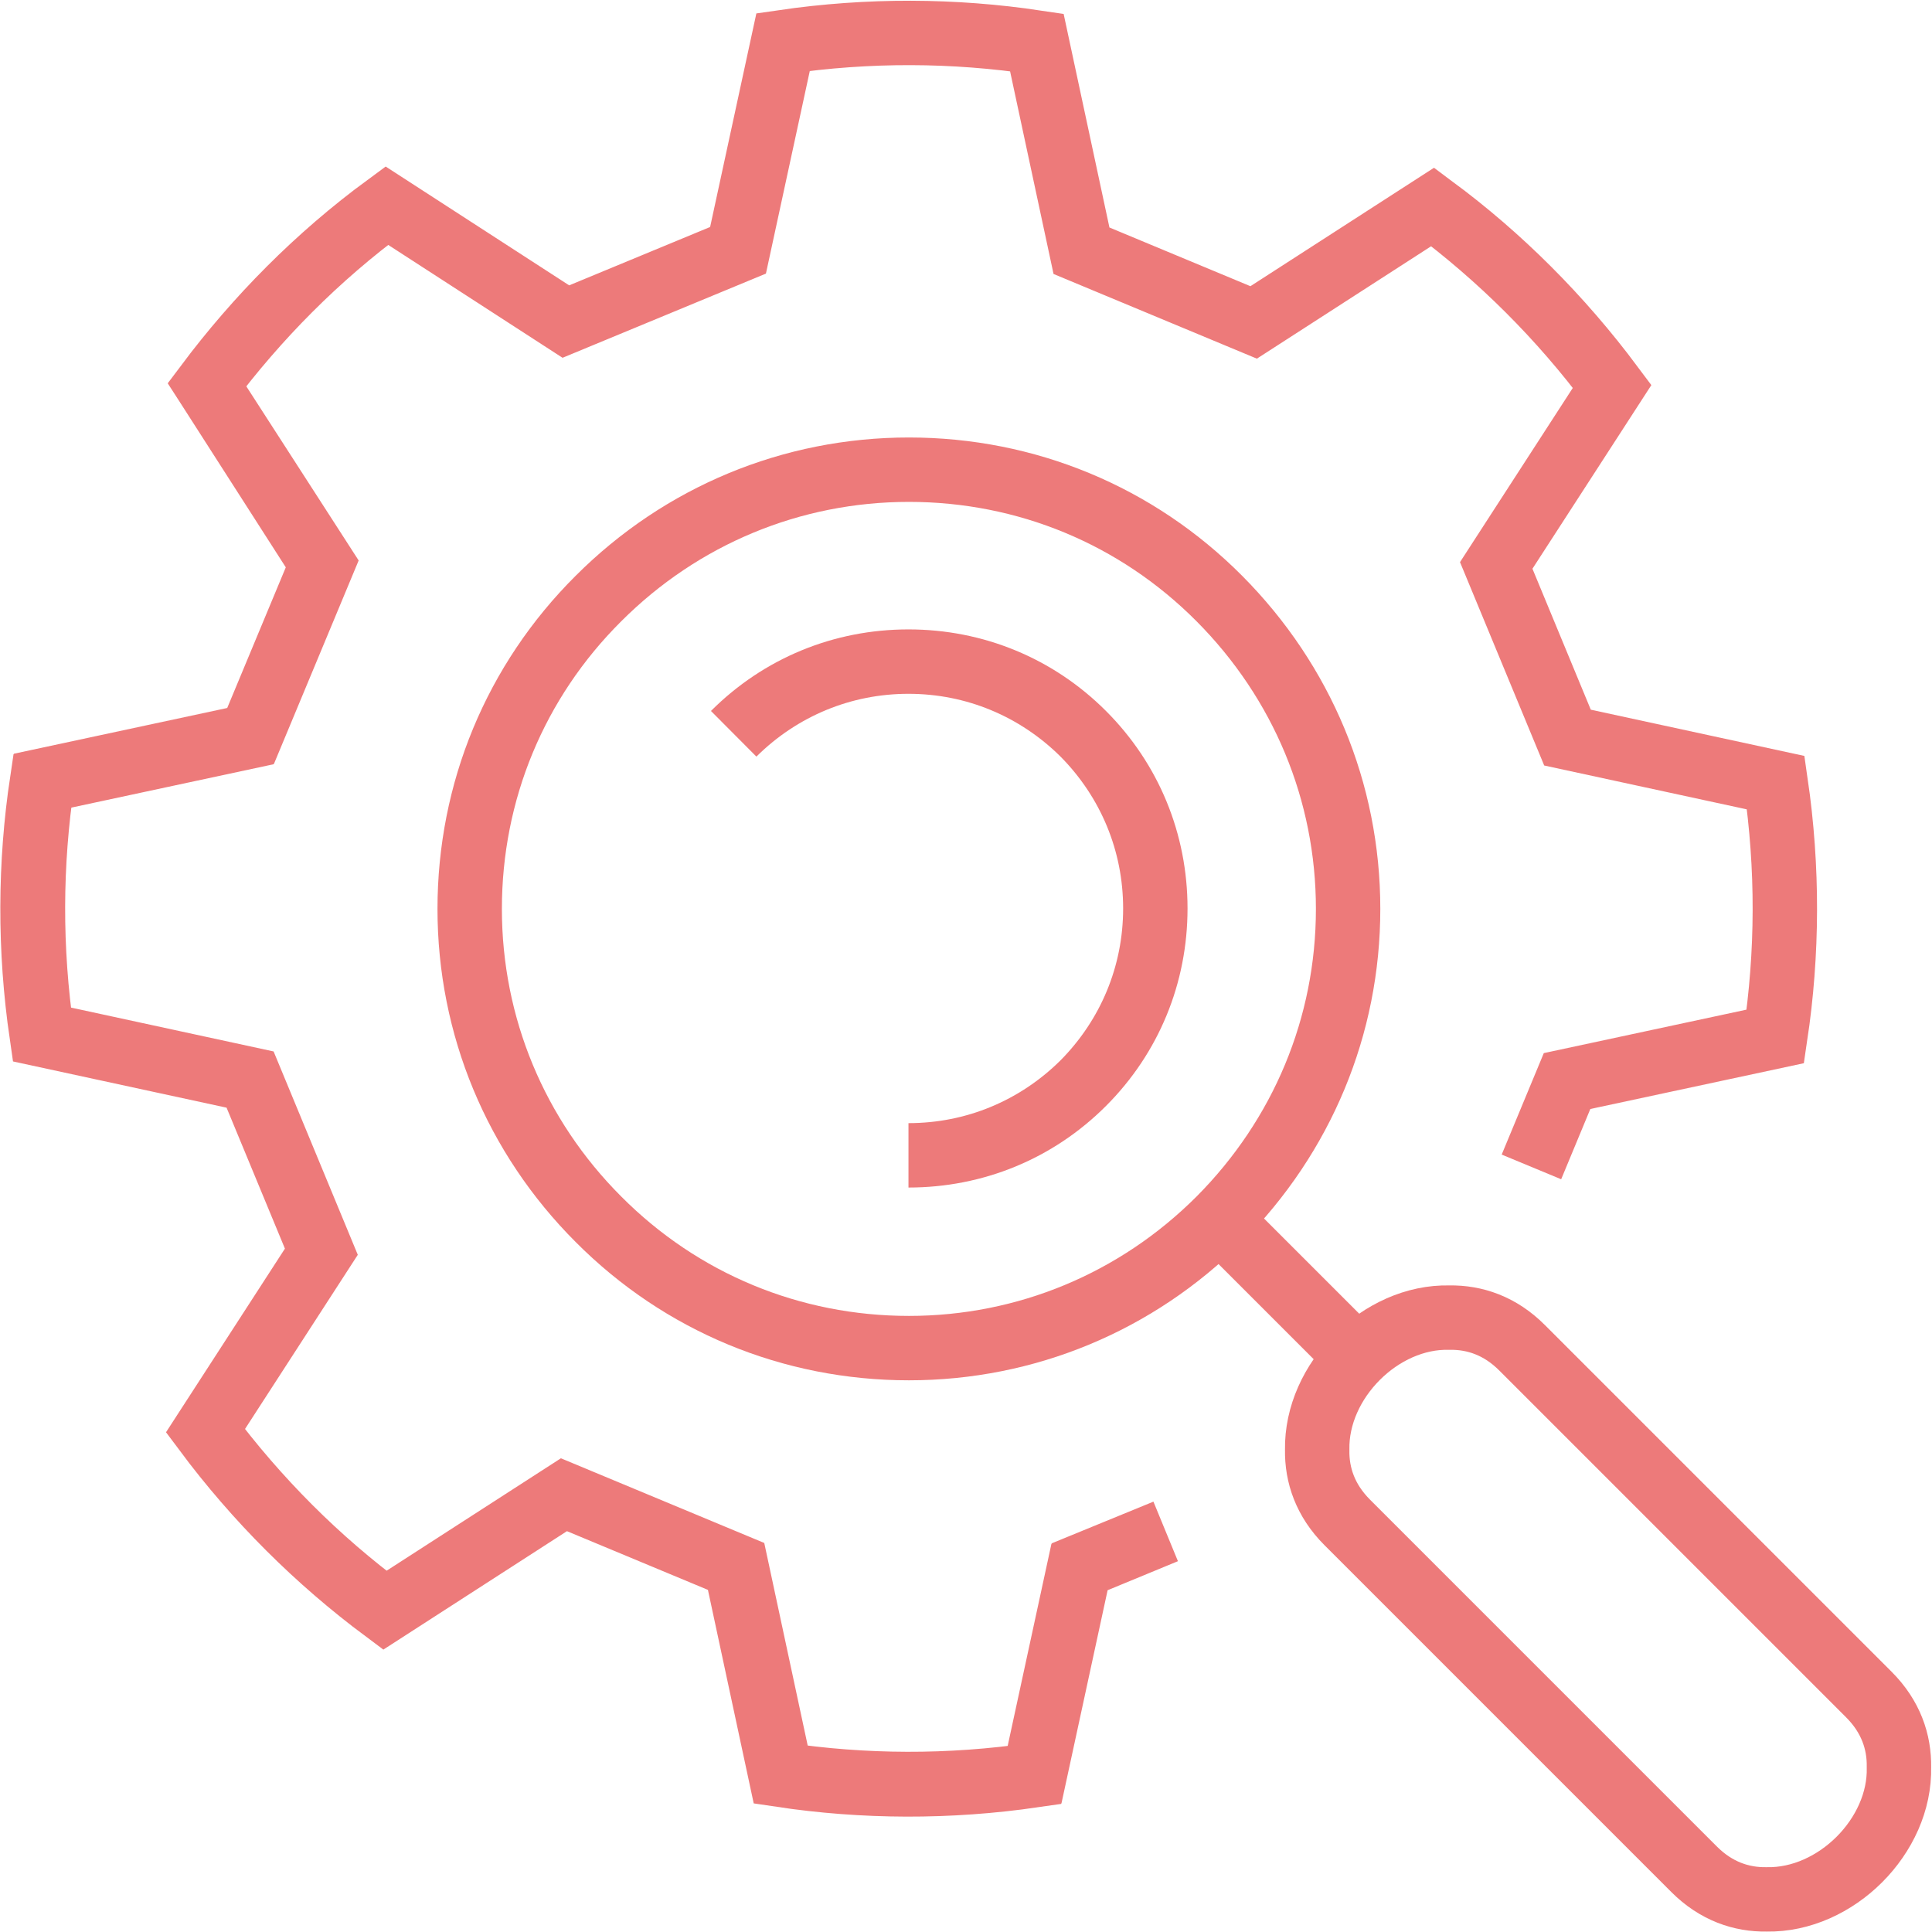 <?xml version="1.0" encoding="utf-8"?>
<!-- Generator: Adobe Illustrator 24.0.1, SVG Export Plug-In . SVG Version: 6.00 Build 0)  -->
<svg version="1.1" id="Layer_1" xmlns="http://www.w3.org/2000/svg" xmlns:xlink="http://www.w3.org/1999/xlink" x="0px" y="0px"
	 viewBox="0 0 45 45" style="enable-background:new 0 0 45 45;" xml:space="preserve">
<style type="text/css">
	.st0{fill:none;stroke:#ED7A7A;stroke-width:1.5;stroke-miterlimit:10;}
</style>
<g>
	<path class="st0" d="M28.4,28.4c-1.93,1.93-4.5,3-7.23,3c-2.73,0-5.3-1.06-7.23-3c-1.93-1.93-3-4.5-3-7.23c0-2.73,1.06-5.3,3-7.23
		c1.93-1.93,4.5-3,7.23-3c2.73,0,5.3,1.06,7.23,3s3,4.5,3,7.23S30.33,26.46,28.4,28.4z"/>
	<path class="st0" d="M44.23,41.16c0.01-0.59-0.19-1.18-0.7-1.69c0,0-8.08-8.08-8.08-8.08c-0.51-0.51-1.1-0.71-1.69-0.7
		c-1.6-0.04-3.11,1.47-3.08,3.08c-0.01,0.59,0.19,1.18,0.7,1.69c0,0,8.08,8.08,8.08,8.08c0.51,0.51,1.1,0.71,1.69,0.7
		C42.76,44.27,44.27,42.76,44.23,41.16z"/>
	<path class="st0" d="M27.15,35.67l-2.01,0.83l-1.05,4.85c-1.99,0.29-3.98,0.28-5.91-0.01l-1.04-4.85l-4.01-1.67l-4.17,2.69
		c-1.57-1.17-2.98-2.57-4.18-4.18l2.7-4.17l-1.66-4.01l-4.85-1.05c-0.29-1.99-0.28-3.98,0.01-5.91l4.85-1.04l1.67-4.01L4.82,8.96
		C5.99,7.4,7.39,5.98,9.01,4.79l4.17,2.7l4.01-1.66l1.05-4.85c1.99-0.29,3.98-0.28,5.91,0.01l1.04,4.85l4.01,1.67l4.17-2.69
		c1.57,1.17,2.98,2.57,4.18,4.18l-2.7,4.17l1.66,4.01l4.85,1.05c0.29,1.99,0.28,3.98-0.01,5.91l-4.85,1.04l-0.83,2l0.83-2l4.85-1.04
		c0.29-1.94,0.3-3.92,0.01-5.91l-4.85-1.05l-1.66-4.01l2.7-4.17c-1.2-1.61-2.61-3.02-4.18-4.18l-4.17,2.69l-4.01-1.67l-1.04-4.85
		c-1.94-0.29-3.92-0.3-5.91-0.01l-1.05,4.85l-4.01,1.66l-4.17-2.7C7.39,5.98,5.99,7.4,4.82,8.96l2.69,4.17l-1.67,4.01l-4.85,1.04
		c-0.29,1.94-0.3,3.92-0.01,5.91l4.85,1.05l1.66,4.01l-2.7,4.17c1.2,1.61,2.61,3.02,4.18,4.18l4.17-2.69l4.01,1.67l1.04,4.85
		c1.94,0.29,3.92,0.3,5.91,0.01l1.05-4.85L27.15,35.67z"/>
	<path class="st0" d="M21.16,26.91c1.54,0,2.98-0.6,4.07-1.68c1.09-1.09,1.68-2.53,1.68-4.07c0-1.54-0.6-2.98-1.68-4.07
		c-1.09-1.09-2.53-1.68-4.07-1.68s-2.98,0.6-4.07,1.68c1.09-1.09,2.53-1.68,4.07-1.68s2.98,0.6,4.07,1.68
		c1.09,1.09,1.68,2.53,1.68,4.07c0,1.54-0.6,2.98-1.68,4.07C24.14,26.32,22.7,26.91,21.16,26.91z"/>
	<path class="st0" d="M28.4,28.4l3.22,3.22L28.4,28.4z"/>
</g>
</svg>
